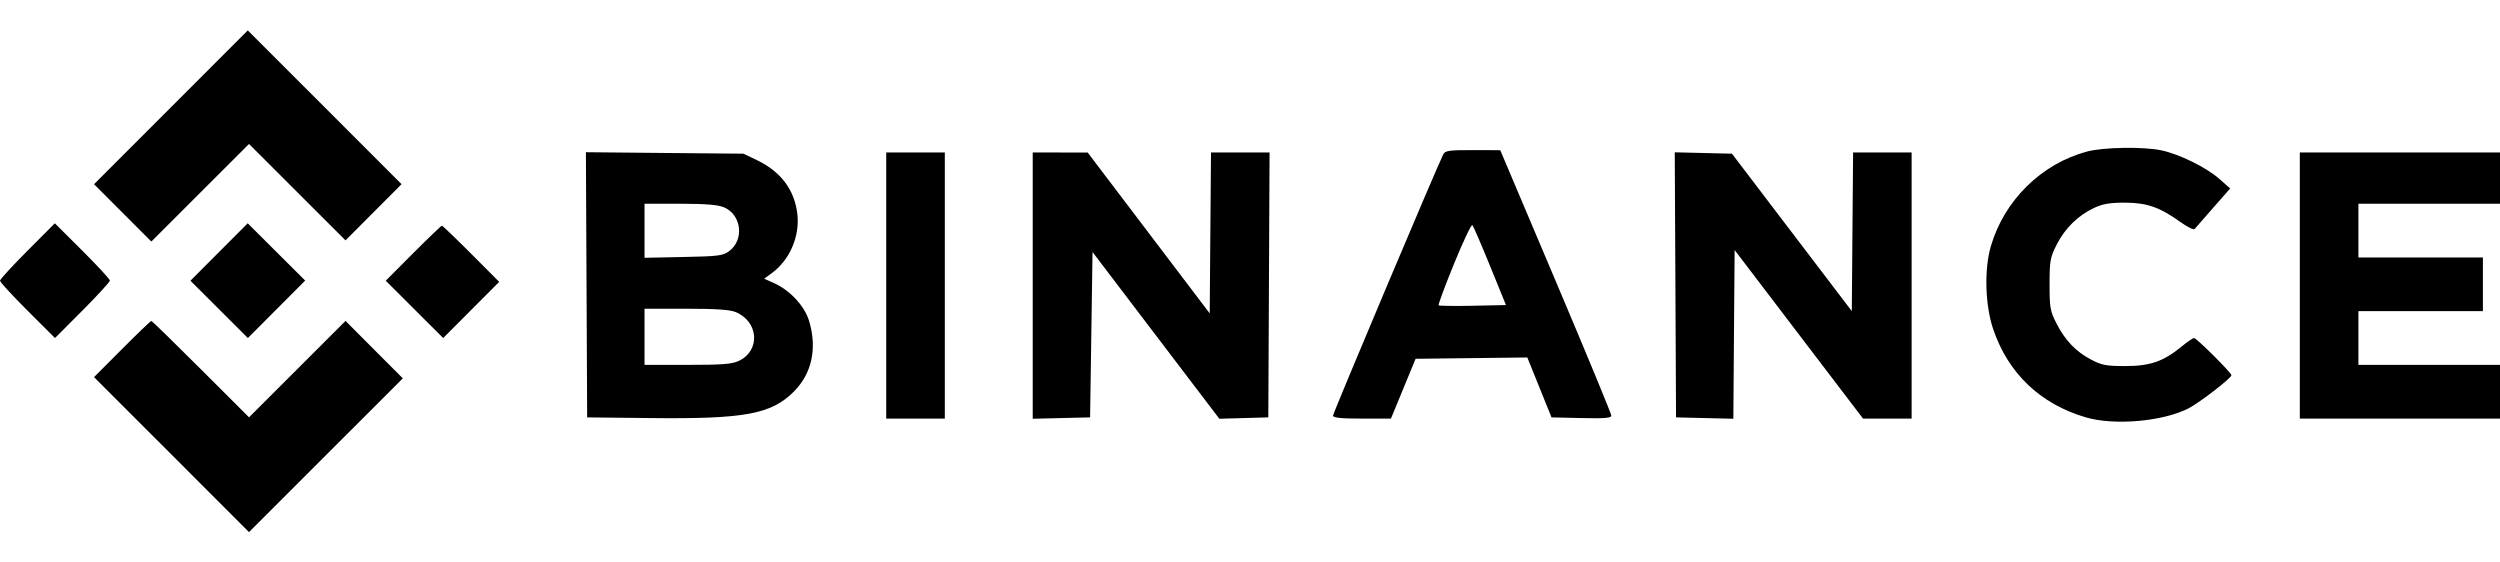 <svg viewBox="0 0 80 18" fill="none" xmlns="http://www.w3.org/2000/svg">
  <path
    fill-rule="evenodd"
    clip-rule="evenodd"
    d="M5.469 3.434L3.009 5.895L3.926 6.812L4.843 7.73L6.406 6.168L7.969 4.607L9.513 6.15L11.057 7.692L11.953 6.793L12.85 5.894L10.39 3.433L7.929 0.973L5.469 3.434ZM66.797 4.846C65.331 5.232 64.131 6.412 63.705 7.887C63.491 8.628 63.524 9.766 63.781 10.53C64.259 11.947 65.296 12.934 66.751 13.357C67.663 13.622 69.197 13.489 70.022 13.073C70.368 12.899 71.406 12.099 71.406 12.007C71.406 11.928 70.289 10.817 70.21 10.817C70.174 10.817 69.994 10.939 69.812 11.089C69.227 11.568 68.804 11.714 68.008 11.714C67.398 11.714 67.253 11.686 66.914 11.507C66.421 11.245 66.087 10.896 65.806 10.348C65.606 9.957 65.586 9.844 65.586 9.098C65.586 8.345 65.605 8.24 65.816 7.824C66.081 7.301 66.506 6.886 67.022 6.648C67.297 6.521 67.531 6.483 68.008 6.485C68.71 6.489 69.118 6.633 69.785 7.113C69.999 7.266 70.199 7.363 70.229 7.327C70.259 7.291 70.526 6.985 70.824 6.647L71.365 6.031L71.019 5.725C70.607 5.358 69.73 4.928 69.156 4.809C68.583 4.69 67.314 4.71 66.797 4.846ZM46.185 4.938C45.997 5.301 42.656 13.22 42.656 13.301C42.656 13.369 42.916 13.395 43.583 13.395H44.51L44.905 12.438L45.299 11.481L47.087 11.46L48.874 11.439L49.261 12.397L49.648 13.356L50.605 13.378C51.342 13.395 51.563 13.377 51.563 13.3C51.564 13.245 50.764 11.311 49.786 9.003L48.008 4.806L47.132 4.804C46.375 4.801 46.246 4.82 46.185 4.938ZM18.769 9.114L18.789 13.356L20.82 13.378C23.83 13.412 24.678 13.255 25.4 12.534C25.979 11.955 26.154 11.154 25.893 10.276C25.751 9.798 25.287 9.294 24.776 9.063L24.454 8.919L24.706 8.733C25.274 8.314 25.598 7.558 25.515 6.846C25.424 6.072 24.985 5.489 24.219 5.123L23.789 4.918L21.269 4.895L18.749 4.871L18.769 9.114ZM28.359 9.137V13.395H29.297H30.234V9.137V4.879H29.297H28.359V9.137ZM33.047 9.14V13.4L33.965 13.378L34.883 13.356L34.922 10.71L34.961 8.065L36.99 10.733L39.019 13.4L39.802 13.378L40.586 13.356L40.606 9.117L40.626 4.879H39.689H38.752L38.731 7.454L38.711 10.028L36.758 7.454L34.805 4.88L33.926 4.88L33.047 4.879V9.14ZM53.613 9.115L53.633 13.356L54.55 13.378L55.467 13.4L55.487 10.7L55.508 8.001L57.562 10.698L59.617 13.395H60.394H61.172V9.137V4.879H60.236H59.299L59.278 7.418L59.258 9.956L57.34 7.437L55.423 4.918L54.508 4.896L53.592 4.874L53.613 9.115ZM73.594 9.137V13.395H76.797H80V12.536V11.676H77.734H75.469V10.817V9.957H77.461H79.453V9.098V8.239H77.461H75.469V7.379V6.52H77.734H80V5.7V4.879H76.797H73.594V9.137ZM23.166 6.633C23.728 6.867 23.824 7.672 23.334 8.036C23.136 8.183 22.988 8.202 21.869 8.224L20.625 8.249V7.385V6.52H21.76C22.573 6.52 22.972 6.552 23.166 6.633ZM0.878 8.025C0.395 8.509 0 8.94 0 8.983C0 9.026 0.396 9.456 0.88 9.939L1.76 10.817L2.638 9.937C3.121 9.453 3.516 9.021 3.516 8.978C3.516 8.935 3.12 8.505 2.635 8.022L1.755 7.145L0.878 8.025ZM7.01 8.064L6.094 8.983L7.013 9.9L7.932 10.817L8.849 9.898L9.766 8.978L8.846 8.062L7.927 7.145L7.01 8.064ZM47.682 8.512L48.191 9.762L47.131 9.784C46.549 9.796 46.056 9.789 46.036 9.77C46.017 9.75 46.239 9.151 46.53 8.438C46.821 7.725 47.085 7.169 47.116 7.202C47.147 7.235 47.402 7.825 47.682 8.512ZM13.221 8.103L12.344 8.983L13.263 9.9L14.182 10.817L15.078 9.918L15.974 9.02L15.078 8.121C14.585 7.627 14.164 7.223 14.141 7.223C14.118 7.223 13.704 7.619 13.221 8.103ZM23.544 9.987C24.28 10.294 24.339 11.219 23.644 11.548C23.427 11.652 23.111 11.676 22 11.676H20.625V10.778V9.879H21.956C22.91 9.879 23.359 9.91 23.544 9.987ZM3.906 11.169L3.009 12.068L5.489 14.547L7.968 17.027L10.429 14.567L12.89 12.107L11.973 11.188L11.057 10.269L9.513 11.812L7.969 13.354L6.425 11.812C5.576 10.964 4.864 10.27 4.842 10.27C4.82 10.27 4.399 10.674 3.906 11.169Z"
    fill="currentcolor"
  />
</svg>

